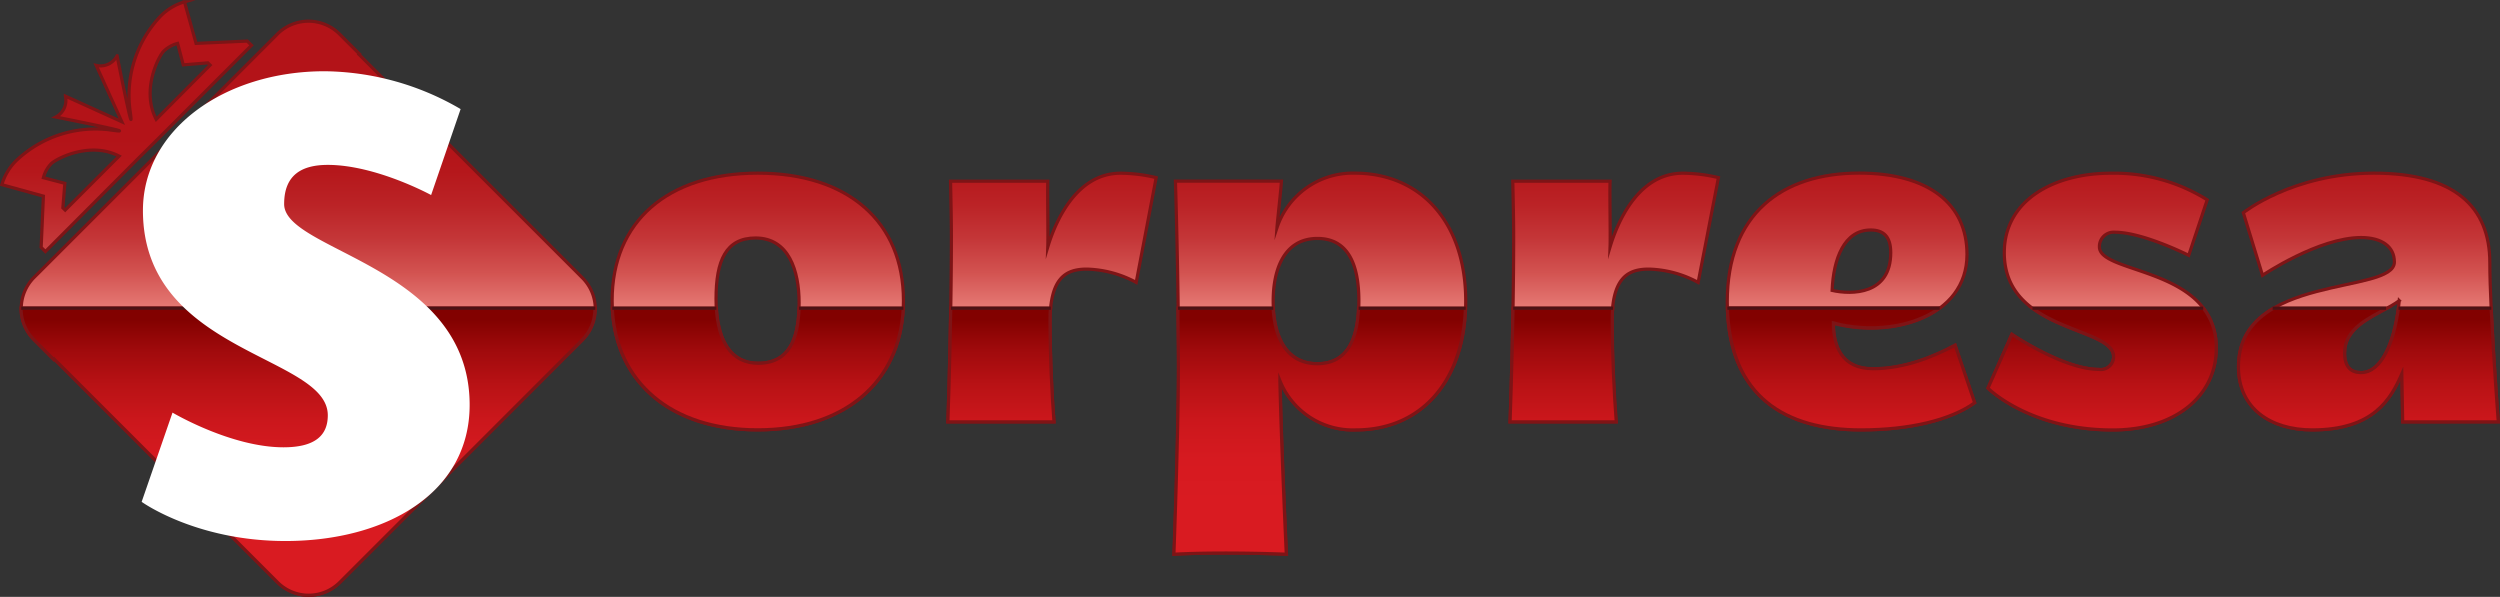 <svg xmlns="http://www.w3.org/2000/svg" xmlns:xlink="http://www.w3.org/1999/xlink" id="Layer_1" data-name="Layer 1" viewBox="0 0 390.56 93.24"><rect x="0" y="0" width="390.56" height="93.24" fill="#333333" stroke="none"/><defs><style>.cls-1,.cls-10,.cls-11,.cls-12,.cls-13,.cls-14,.cls-15,.cls-16,.cls-17,.cls-2,.cls-3,.cls-4,.cls-5,.cls-6,.cls-7,.cls-8,.cls-9{stroke:#7e1416;}.cls-1,.cls-10,.cls-11,.cls-12,.cls-13,.cls-14,.cls-15,.cls-16,.cls-17,.cls-18,.cls-2,.cls-20,.cls-21,.cls-22,.cls-23,.cls-24,.cls-25,.cls-26,.cls-27,.cls-28,.cls-29,.cls-3,.cls-4,.cls-5,.cls-6,.cls-7,.cls-8,.cls-9{stroke-miterlimit:10;stroke-width:0.5px;}.cls-1{fill:url(#linear-gradient);}.cls-2{fill:url(#linear-gradient-2);}.cls-3{fill:url(#linear-gradient-3);}.cls-4{fill:url(#linear-gradient-4);}.cls-5{fill:url(#linear-gradient-5);}.cls-6{fill:url(#linear-gradient-6);}.cls-7{fill:url(#linear-gradient-7);}.cls-8{fill:url(#linear-gradient-8);}.cls-9{fill:url(#linear-gradient-9);}.cls-10{fill:url(#linear-gradient-10);}.cls-11{fill:url(#linear-gradient-11);}.cls-12{fill:url(#linear-gradient-12);}.cls-13{fill:url(#linear-gradient-13);}.cls-14{fill:url(#linear-gradient-14);}.cls-15{fill:url(#linear-gradient-15);}.cls-16{fill:url(#linear-gradient-16);}.cls-17{fill:url(#linear-gradient-17);}.cls-18,.cls-20,.cls-21,.cls-22,.cls-23,.cls-24,.cls-25,.cls-26,.cls-27,.cls-28,.cls-29{stroke:#4c1114;}.cls-18{fill:url(#linear-gradient-18);}.cls-19{fill:#fff;}.cls-20{fill:url(#linear-gradient-19);}.cls-21{fill:url(#linear-gradient-20);}.cls-22{fill:url(#linear-gradient-21);}.cls-23{fill:url(#linear-gradient-22);}.cls-24{fill:url(#linear-gradient-23);}.cls-25{fill:url(#linear-gradient-24);}.cls-26{fill:url(#linear-gradient-25);}.cls-27{fill:url(#linear-gradient-26);}.cls-28{fill:url(#linear-gradient-27);}.cls-29{fill:url(#linear-gradient-28);}</style><linearGradient id="linear-gradient" x1="24.49" y1="105.73" x2="24.49" y2="74.9" gradientUnits="userSpaceOnUse"><stop offset="0" stop-color="#f79e94"></stop><stop offset="0.16" stop-color="#e37570"></stop><stop offset="0.32" stop-color="#d25250"></stop><stop offset="0.49" stop-color="#c43638"></stop><stop offset="0.66" stop-color="#bb2326"></stop><stop offset="0.83" stop-color="#b5171b"></stop><stop offset="1" stop-color="#b31318"></stop></linearGradient><linearGradient id="linear-gradient-2" x1="52.87" y1="105.73" x2="52.87" y2="74.9" xlink:href="#linear-gradient"></linearGradient><linearGradient id="linear-gradient-3" x1="123.09" y1="105.73" x2="123.09" y2="74.9" xlink:href="#linear-gradient"></linearGradient><linearGradient id="linear-gradient-4" x1="169.06" y1="105.73" x2="169.06" y2="74.9" xlink:href="#linear-gradient"></linearGradient><linearGradient id="linear-gradient-5" x1="210.9" y1="105.73" x2="210.9" y2="74.9" xlink:href="#linear-gradient"></linearGradient><linearGradient id="linear-gradient-6" x1="256.9" y1="105.73" x2="256.9" y2="74.9" xlink:href="#linear-gradient"></linearGradient><linearGradient id="linear-gradient-7" x1="293.88" y1="105.73" x2="293.88" y2="74.9" xlink:href="#linear-gradient"></linearGradient><linearGradient id="linear-gradient-8" x1="333.11" y1="105.73" x2="333.11" y2="74.9" xlink:href="#linear-gradient"></linearGradient><linearGradient id="linear-gradient-9" x1="374.7" y1="105.73" x2="374.7" y2="74.9" xlink:href="#linear-gradient"></linearGradient><linearGradient id="linear-gradient-10" x1="52.86" y1="131.9" x2="52.86" y2="103.21" gradientUnits="userSpaceOnUse"><stop offset="0" stop-color="#d91b21"></stop><stop offset="0.24" stop-color="#d61a20"></stop><stop offset="0.45" stop-color="#cb171c"></stop><stop offset="0.64" stop-color="#b91215"></stop><stop offset="0.83" stop-color="#a00a0c"></stop><stop offset="1" stop-color="#820100"></stop></linearGradient><linearGradient id="linear-gradient-11" x1="123.09" y1="131.9" x2="123.09" y2="103.21" xlink:href="#linear-gradient-10"></linearGradient><linearGradient id="linear-gradient-12" x1="161.08" y1="131.9" x2="161.08" y2="103.21" xlink:href="#linear-gradient-10"></linearGradient><linearGradient id="linear-gradient-13" x1="210.89" y1="131.9" x2="210.89" y2="103.21" xlink:href="#linear-gradient-10"></linearGradient><linearGradient id="linear-gradient-14" x1="248.91" y1="131.9" x2="248.91" y2="103.21" xlink:href="#linear-gradient-10"></linearGradient><linearGradient id="linear-gradient-15" x1="293.88" y1="131.9" x2="293.88" y2="103.21" xlink:href="#linear-gradient-10"></linearGradient><linearGradient id="linear-gradient-16" x1="333.11" y1="131.9" x2="333.11" y2="103.21" xlink:href="#linear-gradient-10"></linearGradient><linearGradient id="linear-gradient-17" x1="374.7" y1="131.9" x2="374.7" y2="103.21" xlink:href="#linear-gradient-10"></linearGradient><linearGradient id="linear-gradient-18" x1="48.15" y1="48.15" x2="48.15" y2="48.15" xlink:href="#linear-gradient-10"></linearGradient><linearGradient id="linear-gradient-19" x1="103.78" y1="48.15" x2="103.78" y2="48.15" xlink:href="#linear-gradient-10"></linearGradient><linearGradient id="linear-gradient-20" x1="132.98" y1="48.15" x2="132.98" y2="48.15" xlink:href="#linear-gradient-10"></linearGradient><linearGradient id="linear-gradient-21" x1="156.37" y1="48.15" x2="156.37" y2="48.15" xlink:href="#linear-gradient-10"></linearGradient><linearGradient id="linear-gradient-22" x1="191.47" y1="48.15" x2="191.47" y2="48.15" xlink:href="#linear-gradient-10"></linearGradient><linearGradient id="linear-gradient-23" x1="220.61" y1="48.15" x2="220.61" y2="48.15" xlink:href="#linear-gradient-10"></linearGradient><linearGradient id="linear-gradient-24" x1="244.2" y1="48.15" x2="244.2" y2="48.15" xlink:href="#linear-gradient-10"></linearGradient><linearGradient id="linear-gradient-25" x1="286.44" y1="48.15" x2="286.44" y2="48.15" xlink:href="#linear-gradient-10"></linearGradient><linearGradient id="linear-gradient-26" x1="330.86" y1="48.15" x2="330.86" y2="48.15" xlink:href="#linear-gradient-10"></linearGradient><linearGradient id="linear-gradient-27" x1="363.9" y1="48.15" x2="363.9" y2="48.15" xlink:href="#linear-gradient-10"></linearGradient><linearGradient id="linear-gradient-28" x1="381.95" y1="48.15" x2="381.95" y2="48.15" xlink:href="#linear-gradient-10"></linearGradient></defs><path class="cls-1" d="M11.14,92l.66.66L26.32,78.1,29.45,75,44,60.44l-.66-.66-8,.36-1.81-6.49a8.62,8.62,0,0,0-3.92,2.43A18,18,0,0,0,25,70.42c.93,6.4-2-8.34-2-8.34a2.93,2.93,0,0,1-3.26,1.5l4,8.8-8.81-4a2.93,2.93,0,0,1-1.5,3.26s14.74,2.92,8.34,2A18,18,0,0,0,7.43,78.28,8.67,8.67,0,0,0,5,82.21L11.49,84ZM30.26,61.38a4.93,4.93,0,0,1,2.2-1.24l.88,3.35,3.84-.31.36.35L29.11,72C26.77,67.51,29.41,62.3,30.26,61.38ZM12.73,78.91c.92-.85,6.13-3.5,10.59-1.16l-8.43,8.43-.36-.35L14.84,82l-3.35-.88A4.88,4.88,0,0,1,12.73,78.91Z" transform="translate(-4.71 -53.36)"></path><path class="cls-2" d="M95.69,96.76l-34.9-34.9.07-.07-3.1-3.1a6.86,6.86,0,0,0-9.72,0l-38,38a6.88,6.88,0,0,0,0,9.72l3.1,3.1.07-.07,34.9,34.9a6.88,6.88,0,0,0,9.72,0l37.86-37.86A6.86,6.86,0,0,0,95.69,96.76Z" transform="translate(-4.71 -53.36)"></path><path class="cls-3" d="M145.85,100.33c0,12.14-8.53,20.19-22.75,20.19s-22.76-8-22.76-20.19c0-12.36,8.67-19.92,22.76-19.92S145.85,88,145.85,100.33Zm-22.69,9.78c5.21,0,6.39-4.44,6.39-9.44s-1.6-10.13-6.8-10.13c-4.65,0-6.18,3.54-6.18,9.51S118.52,110.11,123.16,110.11Z" transform="translate(-4.71 -53.36)"></path><path class="cls-4" d="M185.33,81.11l-3.12,16.37a17.08,17.08,0,0,0-7.7-2.08c-3.33,0-5.76,1.39-5.76,8.19,0,5,.28,11.31.62,15.68H152.79s.55-15.2.55-29c0-2.56-.07-5.55-.13-8.6H168.4c-.07,2.29.07,8.33,0,10.27,1-3.33,4.16-11.52,11.38-11.52A24.43,24.43,0,0,1,185.33,81.11Z" transform="translate(-4.71 -53.36)"></path><path class="cls-5" d="M216.55,120.52a12.27,12.27,0,0,1-11.86-7.71c.21,10.55,1,27.13,1,27.13s-9.79-.41-17.56,0c0,0,.7-18.59.7-29.21,0-13.87-.49-29.07-.49-29.07H204.9c-.07,1.32-.63,6.25-.7,7.29a12.47,12.47,0,0,1,12.14-8.54c10.34,0,17.35,7.7,17.35,20S226.89,120.52,216.55,120.52Zm-6-29.91c-5.21,0-6.94,4.79-6.94,9.78s1.73,9.79,6.94,9.79c4.64,0,6.45-3.82,6.45-9.79S215.16,90.61,210.52,90.61Z" transform="translate(-4.71 -53.36)"></path><path class="cls-6" d="M273.17,81.11,270,97.48a17,17,0,0,0-7.7-2.08c-3.33,0-5.76,1.39-5.76,8.19,0,5,.28,11.31.63,15.68H240.62s.56-15.2.56-29c0-2.56-.07-5.55-.14-8.6h15.2c-.07,2.29.07,8.33,0,10.27,1-3.33,4.16-11.52,11.38-11.52A24.57,24.57,0,0,1,273.17,81.11Z" transform="translate(-4.71 -53.36)"></path><path class="cls-7" d="M313.2,116.28c-3.75,2.71-10.2,4.24-17.76,4.24-12.08,0-20.89-5.42-20.89-20,0-13.73,8.54-20.12,20.61-20.12C306,80.41,312,85.2,312,93.11c0,9.85-11.87,13.18-20.89,10.75,0,3.47,1.18,7.15,6.18,7.15s9.58-1.94,12.84-3.68ZM290.93,98.73c3.05.69,9.16.69,9.16-5.9,0-2.5-1.11-3.54-3.13-3.54C292.8,89.29,291.13,93.8,290.93,98.73Z" transform="translate(-4.71 -53.36)"></path><path class="cls-8" d="M346.64,93.25s-7.15-3.61-11.52-3.61a2.23,2.23,0,0,0-2.43,2.29c0,4.3,18.25,3.12,18.25,15.82,0,7.49-6.45,12.77-16.16,12.77-13,0-19.5-6.53-19.5-6.53L319,105.6s8.05,5.48,13.6,5.48a2,2,0,0,0,2.29-2c0-4.79-17.06-3.75-17.06-16.24,0-8.26,7.84-12.42,16.65-12.42a27.39,27.39,0,0,1,15.05,4.16Z" transform="translate(-4.71 -53.36)"></path><path class="cls-9" d="M380.08,119.27l-.14-7.5c-1.73,3.89-4.37,8.75-14,8.75-6.46,0-11.52-3.33-11.52-9.86,0-14.64,24.35-11.24,24.35-16.37,0-2.43-2-3.82-5.2-3.82-6.66,0-15.4,5.9-15.4,5.9l-3-9.78s7.77-6.18,20.4-6.18,18.11,5.28,18.11,14c0,7.56,1.32,24.84,1.32,24.84Zm-.55-18.94c-2.92,2.15-8.54,3.53-8.54,8.18,0,2.22,1,3.06,2.57,3.06C377,111.57,379,106.08,379.53,100.33Z" transform="translate(-4.71 -53.36)"></path><path class="cls-10" d="M10,106.41l3.1,3.1.07-.07,34.9,34.9a6.88,6.88,0,0,0,9.72,0l37.86-37.86a6.84,6.84,0,0,0,2-5H8A6.86,6.86,0,0,0,10,106.41Z" transform="translate(-4.71 -53.36)"></path><path class="cls-11" d="M123.16,110.11c-4.25,0-6.23-3.49-6.54-8.6H100.36c.56,11.48,9.11,19,22.73,19s22.19-7.53,22.73-19H129.53C129.4,106.16,128.07,110.11,123.16,110.11Z" transform="translate(-4.71 -53.36)"></path><path class="cls-12" d="M152.79,119.27h16.58c-.35-4.37-.62-10.69-.62-15.68,0-.76,0-1.45.09-2.08h-15.6C153.08,111.22,152.79,119.27,152.79,119.27Z" transform="translate(-4.71 -53.36)"></path><path class="cls-13" d="M210.51,110.18c-4.81,0-6.66-4.05-6.9-8.67H188.73c0,3,.07,6.16.07,9.22,0,10.62-.7,29.21-.7,29.21,7.77-.41,17.56,0,17.56,0s-.77-16.58-1-27.12a12.28,12.28,0,0,0,11.86,7.7c10,0,16.72-7.31,17.12-19H216.94C216.72,106.83,214.87,110.18,210.51,110.18Z" transform="translate(-4.71 -53.36)"></path><path class="cls-14" d="M240.62,119.27h16.59c-.35-4.37-.63-10.69-.63-15.68,0-.76,0-1.45.09-2.08H241.08C240.92,111.22,240.62,119.27,240.62,119.27Z" transform="translate(-4.71 -53.36)"></path><path class="cls-15" d="M295.44,120.52c7.56,0,14-1.53,17.76-4.24l-3.05-9c-3.27,1.74-7.85,3.68-12.84,3.68s-6.18-3.68-6.18-7.15c5.62,1.52,12.34.79,16.61-2.35H274.57C275,115.34,283.64,120.52,295.44,120.52Z" transform="translate(-4.71 -53.36)"></path><path class="cls-16" d="M334.91,109.07a2,2,0,0,1-2.29,2c-5.55,0-13.6-5.48-13.6-5.48L315.28,114s6.45,6.53,19.49,6.53c9.72,0,16.17-5.28,16.17-12.77a9.93,9.93,0,0,0-2-6.24H322.26C327.32,105.27,334.91,105.87,334.91,109.07Z" transform="translate(-4.71 -53.36)"></path><path class="cls-17" d="M373.56,111.57c-1.53,0-2.57-.84-2.57-3.06,0-3.75,3.66-5.38,6.61-7H359.89c-3.19,1.87-5.48,4.66-5.48,9.15,0,6.53,5.06,9.86,11.52,9.86,9.64,0,12.28-4.86,14-8.75l.14,7.5H395s-.74-9.71-1.11-17.76h-14.5C378.69,106.82,376.79,111.57,373.56,111.57Z" transform="translate(-4.71 -53.36)"></path><line class="cls-18" x1="92.99" y1="48.15" x2="3.32" y2="48.15"></line><path class="cls-19" d="M78.08,116.62c0,13.84-13.14,21.26-28.78,21.26-14,0-22.46-6.12-22.46-6.12l4.82-13.94s9.12,5.42,17.34,5.42c5.11,0,6.92-2,6.92-5,0-9.42-28.88-9.62-28.88-32,0-12.63,12.74-21.75,28.38-21.75A42.85,42.85,0,0,1,76.67,70.4L72.06,83.83s-8.62-4.71-16.14-4.71c-4,0-6.82,1.51-6.82,6.12C49.1,92.66,78.08,94.86,78.08,116.62Z" transform="translate(-4.71 -53.36)"></path><line class="cls-20" x1="111.91" y1="48.15" x2="95.65" y2="48.15"></line><line class="cls-21" x1="141.13" y1="48.15" x2="124.84" y2="48.15"></line><line class="cls-22" x1="164.16" y1="48.15" x2="148.57" y2="48.15"></line><line class="cls-23" x1="198.91" y1="48.15" x2="184.03" y2="48.15"></line><line class="cls-24" x1="228.98" y1="48.15" x2="212.25" y2="48.15"></line><line class="cls-25" x1="252" y1="48.15" x2="236.4" y2="48.15"></line><line class="cls-26" x1="303.03" y1="48.15" x2="269.86" y2="48.15"></line><line class="cls-27" x1="344.19" y1="48.15" x2="317.52" y2="48.15"></line><line class="cls-28" x1="372.76" y1="48.15" x2="355.04" y2="48.15"></line><line class="cls-29" x1="389.2" y1="48.15" x2="374.7" y2="48.15"></line></svg>